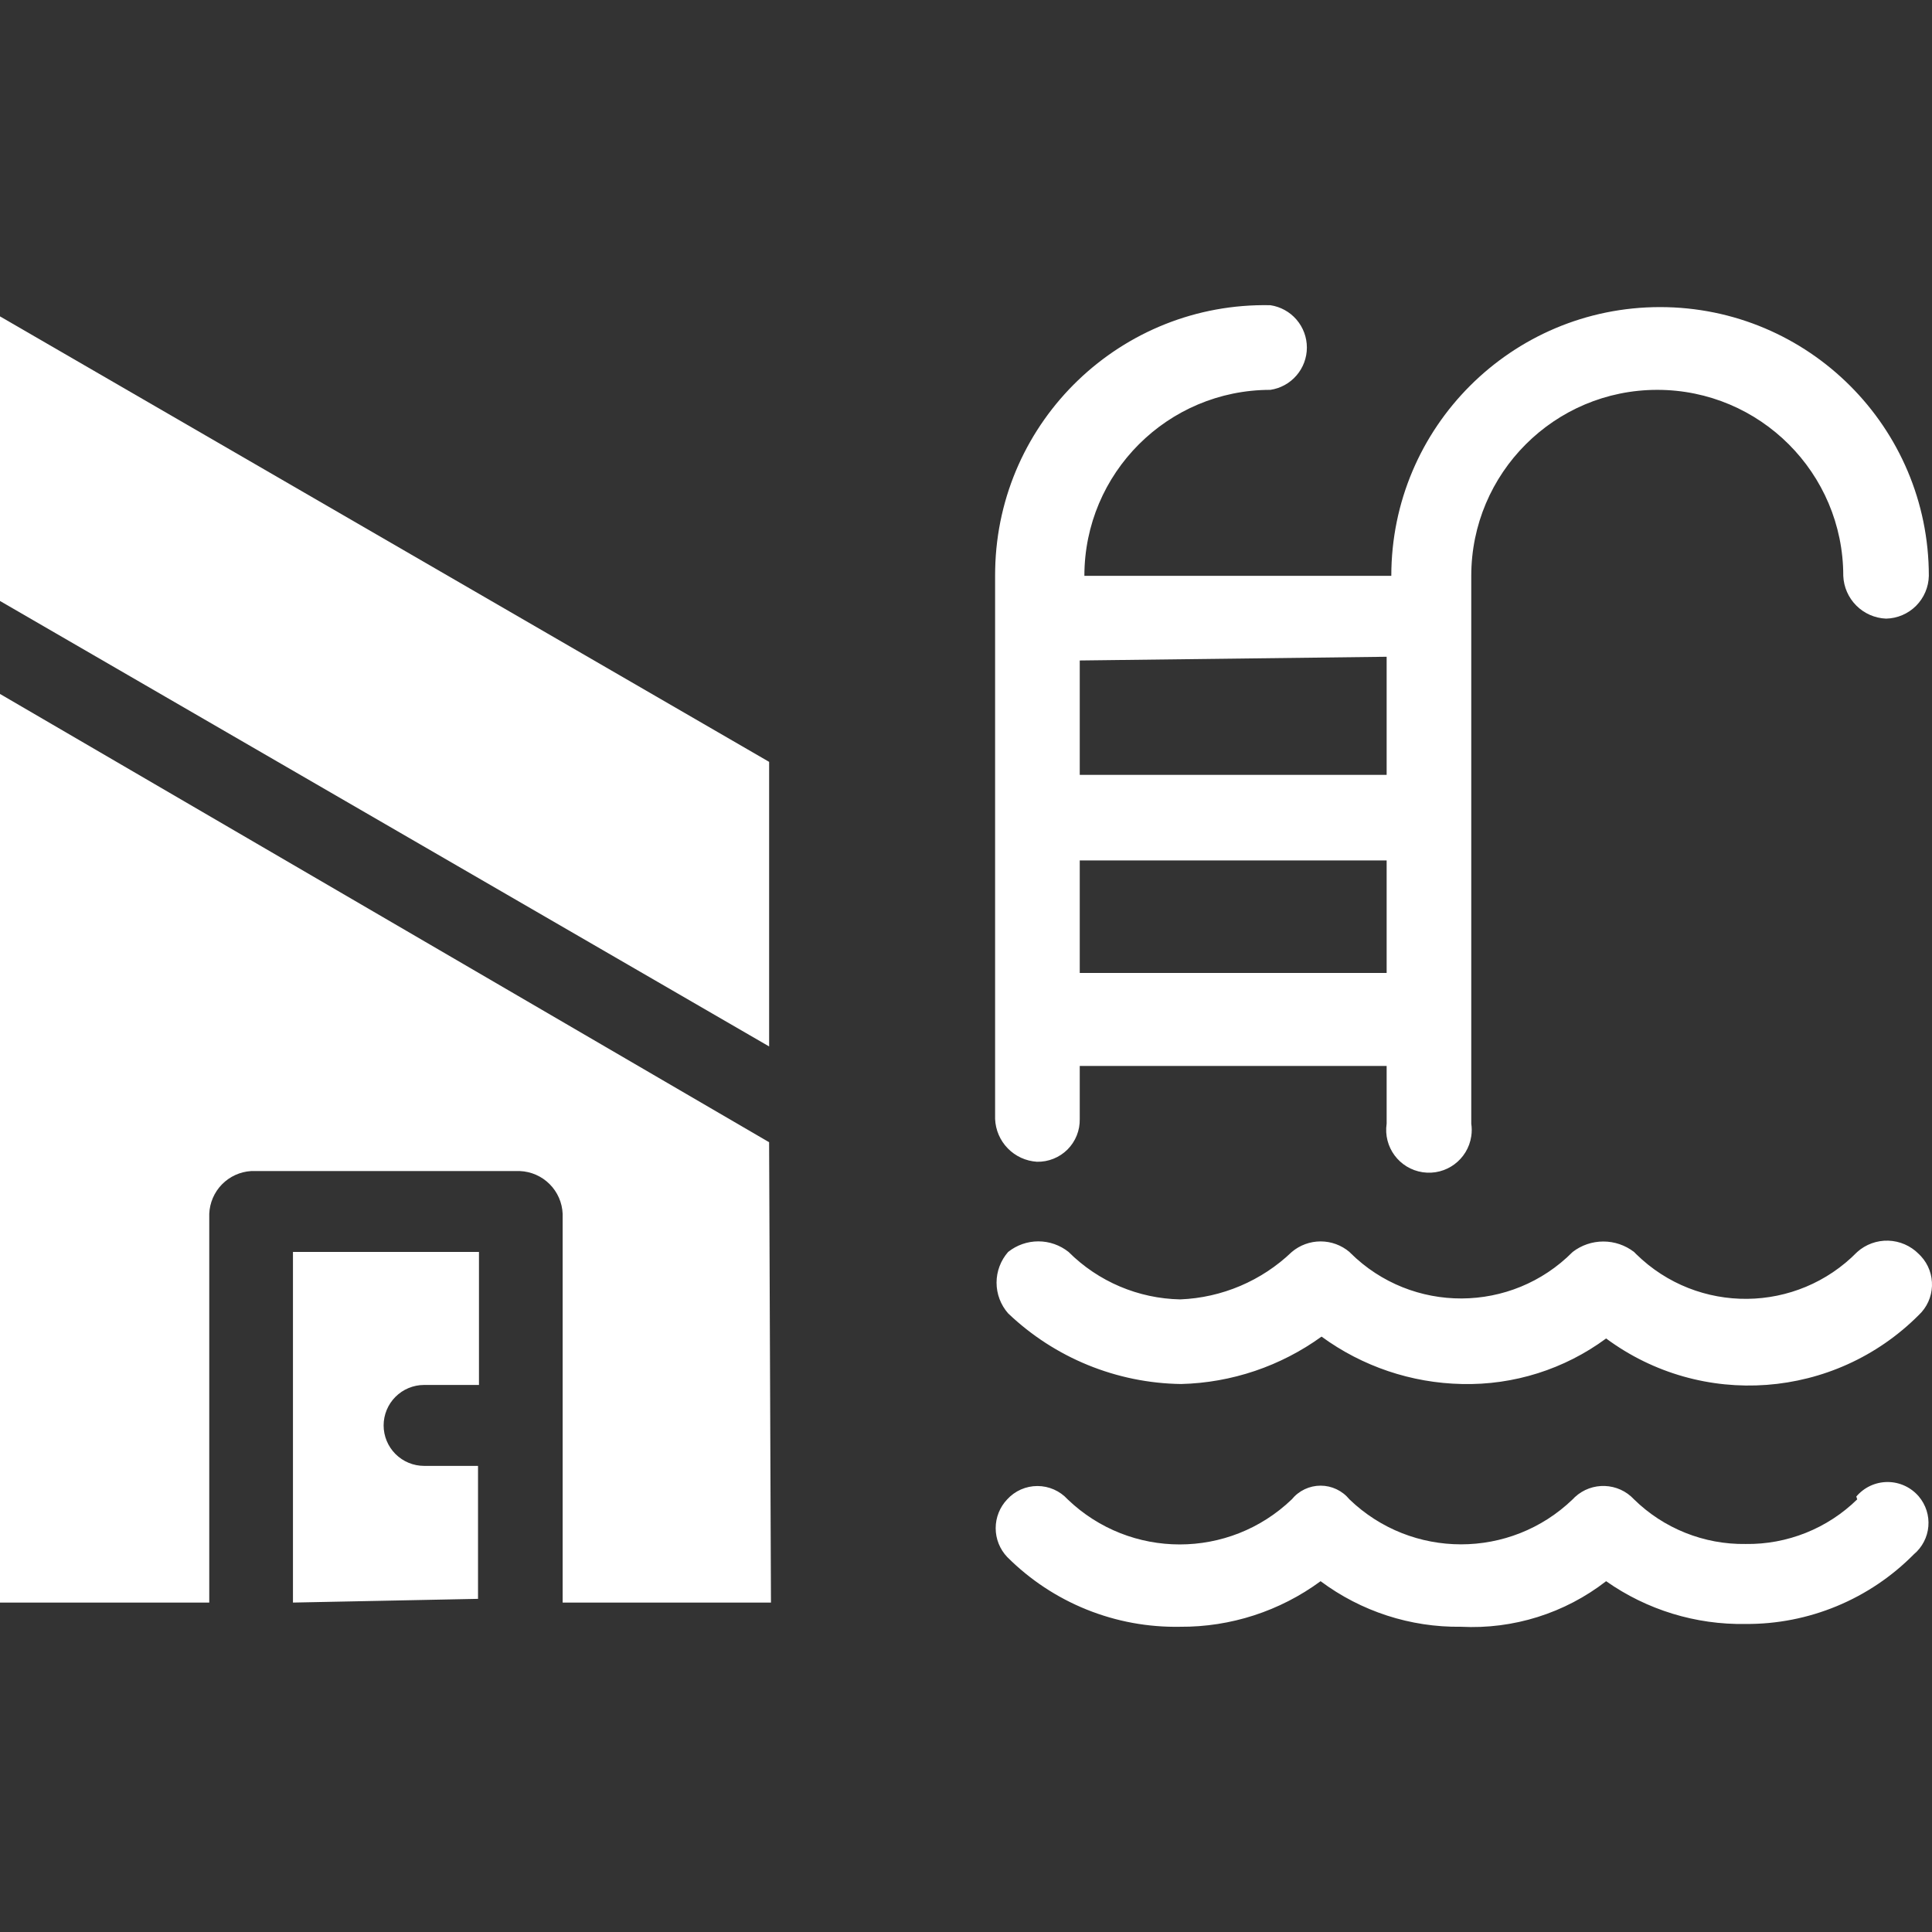 <?xml version="1.0" encoding="UTF-8"?>
<svg xmlns="http://www.w3.org/2000/svg" width="80" height="80" viewBox="0 0 80 80" fill="none">
  <rect x="0" y="0" width="80" height="80" fill="#333333" stroke="none"/>
  <g clip-path="url(#clip0_10_224)">
    <path d="M31.848 31.547L0 13.101V24.885L31.848 43.331V31.547ZM31.924 66.359L31.847 47.297L0 28.735V66.359H8.665V50.262C8.683 49.805 8.87 49.371 9.19 49.043C9.51 48.716 9.941 48.519 10.398 48.491H21.527C21.991 48.51 22.43 48.703 22.758 49.031C23.087 49.359 23.279 49.799 23.298 50.262V66.359H31.924Z" fill="white"></path>
    <path d="M12.131 66.359L19.794 66.205V60.699H17.561C17.116 60.699 16.69 60.522 16.376 60.208C16.062 59.894 15.885 59.468 15.885 59.023C15.885 58.579 16.062 58.153 16.376 57.839C16.69 57.525 17.116 57.348 17.561 57.348H19.833V51.841H12.131V66.359ZM79.538 52.011C79.508 51.979 79.477 51.948 79.445 51.918C79.112 51.583 78.663 51.388 78.19 51.373C77.717 51.359 77.257 51.526 76.904 51.841C74.403 54.393 70.307 54.435 67.755 51.934C67.723 51.904 67.692 51.873 67.662 51.841C67.297 51.56 66.85 51.408 66.391 51.408C65.931 51.408 65.484 51.56 65.12 51.841C62.589 54.393 58.468 54.411 55.916 51.88L55.877 51.841C55.544 51.559 55.121 51.404 54.684 51.404C54.247 51.404 53.824 51.559 53.49 51.841C52.241 53.038 50.597 53.737 48.869 53.805C47.133 53.77 45.477 53.067 44.248 51.841C43.892 51.557 43.451 51.402 42.996 51.402C42.541 51.402 42.1 51.557 41.744 51.841C41.436 52.193 41.265 52.644 41.265 53.112C41.265 53.58 41.436 54.032 41.744 54.383C43.677 56.227 46.236 57.272 48.907 57.309C50.999 57.257 53.027 56.572 54.722 55.346C56.413 56.581 58.443 57.267 60.537 57.309C62.681 57.36 64.781 56.696 66.506 55.423C70.462 58.351 75.966 57.941 79.445 54.46C80.147 53.809 80.189 52.713 79.538 52.011ZM79.457 61.969C79.297 61.781 79.099 61.629 78.875 61.525C78.651 61.421 78.408 61.367 78.161 61.367C77.914 61.367 77.67 61.421 77.446 61.525C77.223 61.629 77.024 61.781 76.865 61.969L76.904 62.085C76.293 62.683 75.571 63.154 74.778 63.471C73.985 63.788 73.137 63.946 72.282 63.933C71.428 63.946 70.58 63.788 69.787 63.471C68.994 63.154 68.271 62.683 67.661 62.085C67.01 61.383 65.914 61.342 65.212 61.992C65.18 62.022 65.149 62.053 65.12 62.085C62.54 64.569 58.457 64.569 55.877 62.085C55.733 61.908 55.551 61.765 55.344 61.667C55.138 61.569 54.912 61.518 54.684 61.518C54.455 61.518 54.229 61.569 54.023 61.667C53.816 61.765 53.634 61.908 53.49 62.085C50.897 64.574 46.802 64.574 44.209 62.085C44.05 61.911 43.857 61.772 43.641 61.677C43.426 61.582 43.193 61.533 42.957 61.533C42.722 61.533 42.489 61.582 42.273 61.677C42.058 61.772 41.865 61.911 41.706 62.085C41.4 62.407 41.229 62.834 41.229 63.279C41.229 63.723 41.4 64.15 41.706 64.472C42.644 65.411 43.762 66.151 44.993 66.647C46.223 67.144 47.542 67.386 48.869 67.361C50.959 67.375 52.999 66.713 54.683 65.474C56.361 66.725 58.405 67.389 60.498 67.361C62.662 67.471 64.794 66.802 66.506 65.474C68.195 66.662 70.218 67.282 72.282 67.245C73.578 67.254 74.862 67.002 76.059 66.506C77.257 66.01 78.342 65.279 79.252 64.357C79.423 64.214 79.563 64.038 79.665 63.84C79.768 63.643 79.83 63.427 79.849 63.205C79.868 62.984 79.843 62.76 79.776 62.548C79.708 62.336 79.6 62.139 79.457 61.969ZM68.74 12.716C62.593 12.716 57.611 17.698 57.611 23.845H44.902C44.902 19.591 48.351 16.143 52.604 16.143C53.024 16.08 53.408 15.869 53.685 15.547C53.962 15.226 54.115 14.815 54.115 14.391C54.115 13.966 53.962 13.556 53.685 13.234C53.408 12.912 53.024 12.701 52.604 12.638C46.438 12.511 41.335 17.406 41.208 23.573C41.206 23.663 41.205 23.754 41.205 23.845V46.334C41.224 46.792 41.411 47.226 41.731 47.553C42.051 47.881 42.481 48.077 42.938 48.106C43.172 48.111 43.405 48.069 43.622 47.981C43.84 47.894 44.037 47.764 44.203 47.599C44.368 47.433 44.498 47.236 44.586 47.018C44.673 46.801 44.715 46.568 44.71 46.334V44.139H57.418V46.527C57.274 47.495 57.942 48.396 58.91 48.54C59.877 48.684 60.779 48.016 60.922 47.048C60.948 46.875 60.948 46.7 60.922 46.527V23.845C60.922 19.591 64.371 16.143 68.624 16.143C72.878 16.143 76.326 19.591 76.326 23.845C76.345 24.309 76.538 24.748 76.866 25.076C77.194 25.404 77.634 25.597 78.098 25.616C78.564 25.606 79.009 25.417 79.339 25.087C79.669 24.756 79.859 24.311 79.869 23.845C79.869 17.698 74.886 12.716 68.74 12.716ZM57.418 40.288H44.71V35.629H57.418V40.288ZM57.418 32.086H44.71V27.349L57.418 27.195V32.086Z" fill="white"></path>
  </g>
  <defs>
    <clipPath id="clip0_10_224">
      <rect width="80" height="80" fill="white"></rect>
    </clipPath>
  </defs>
</svg>
